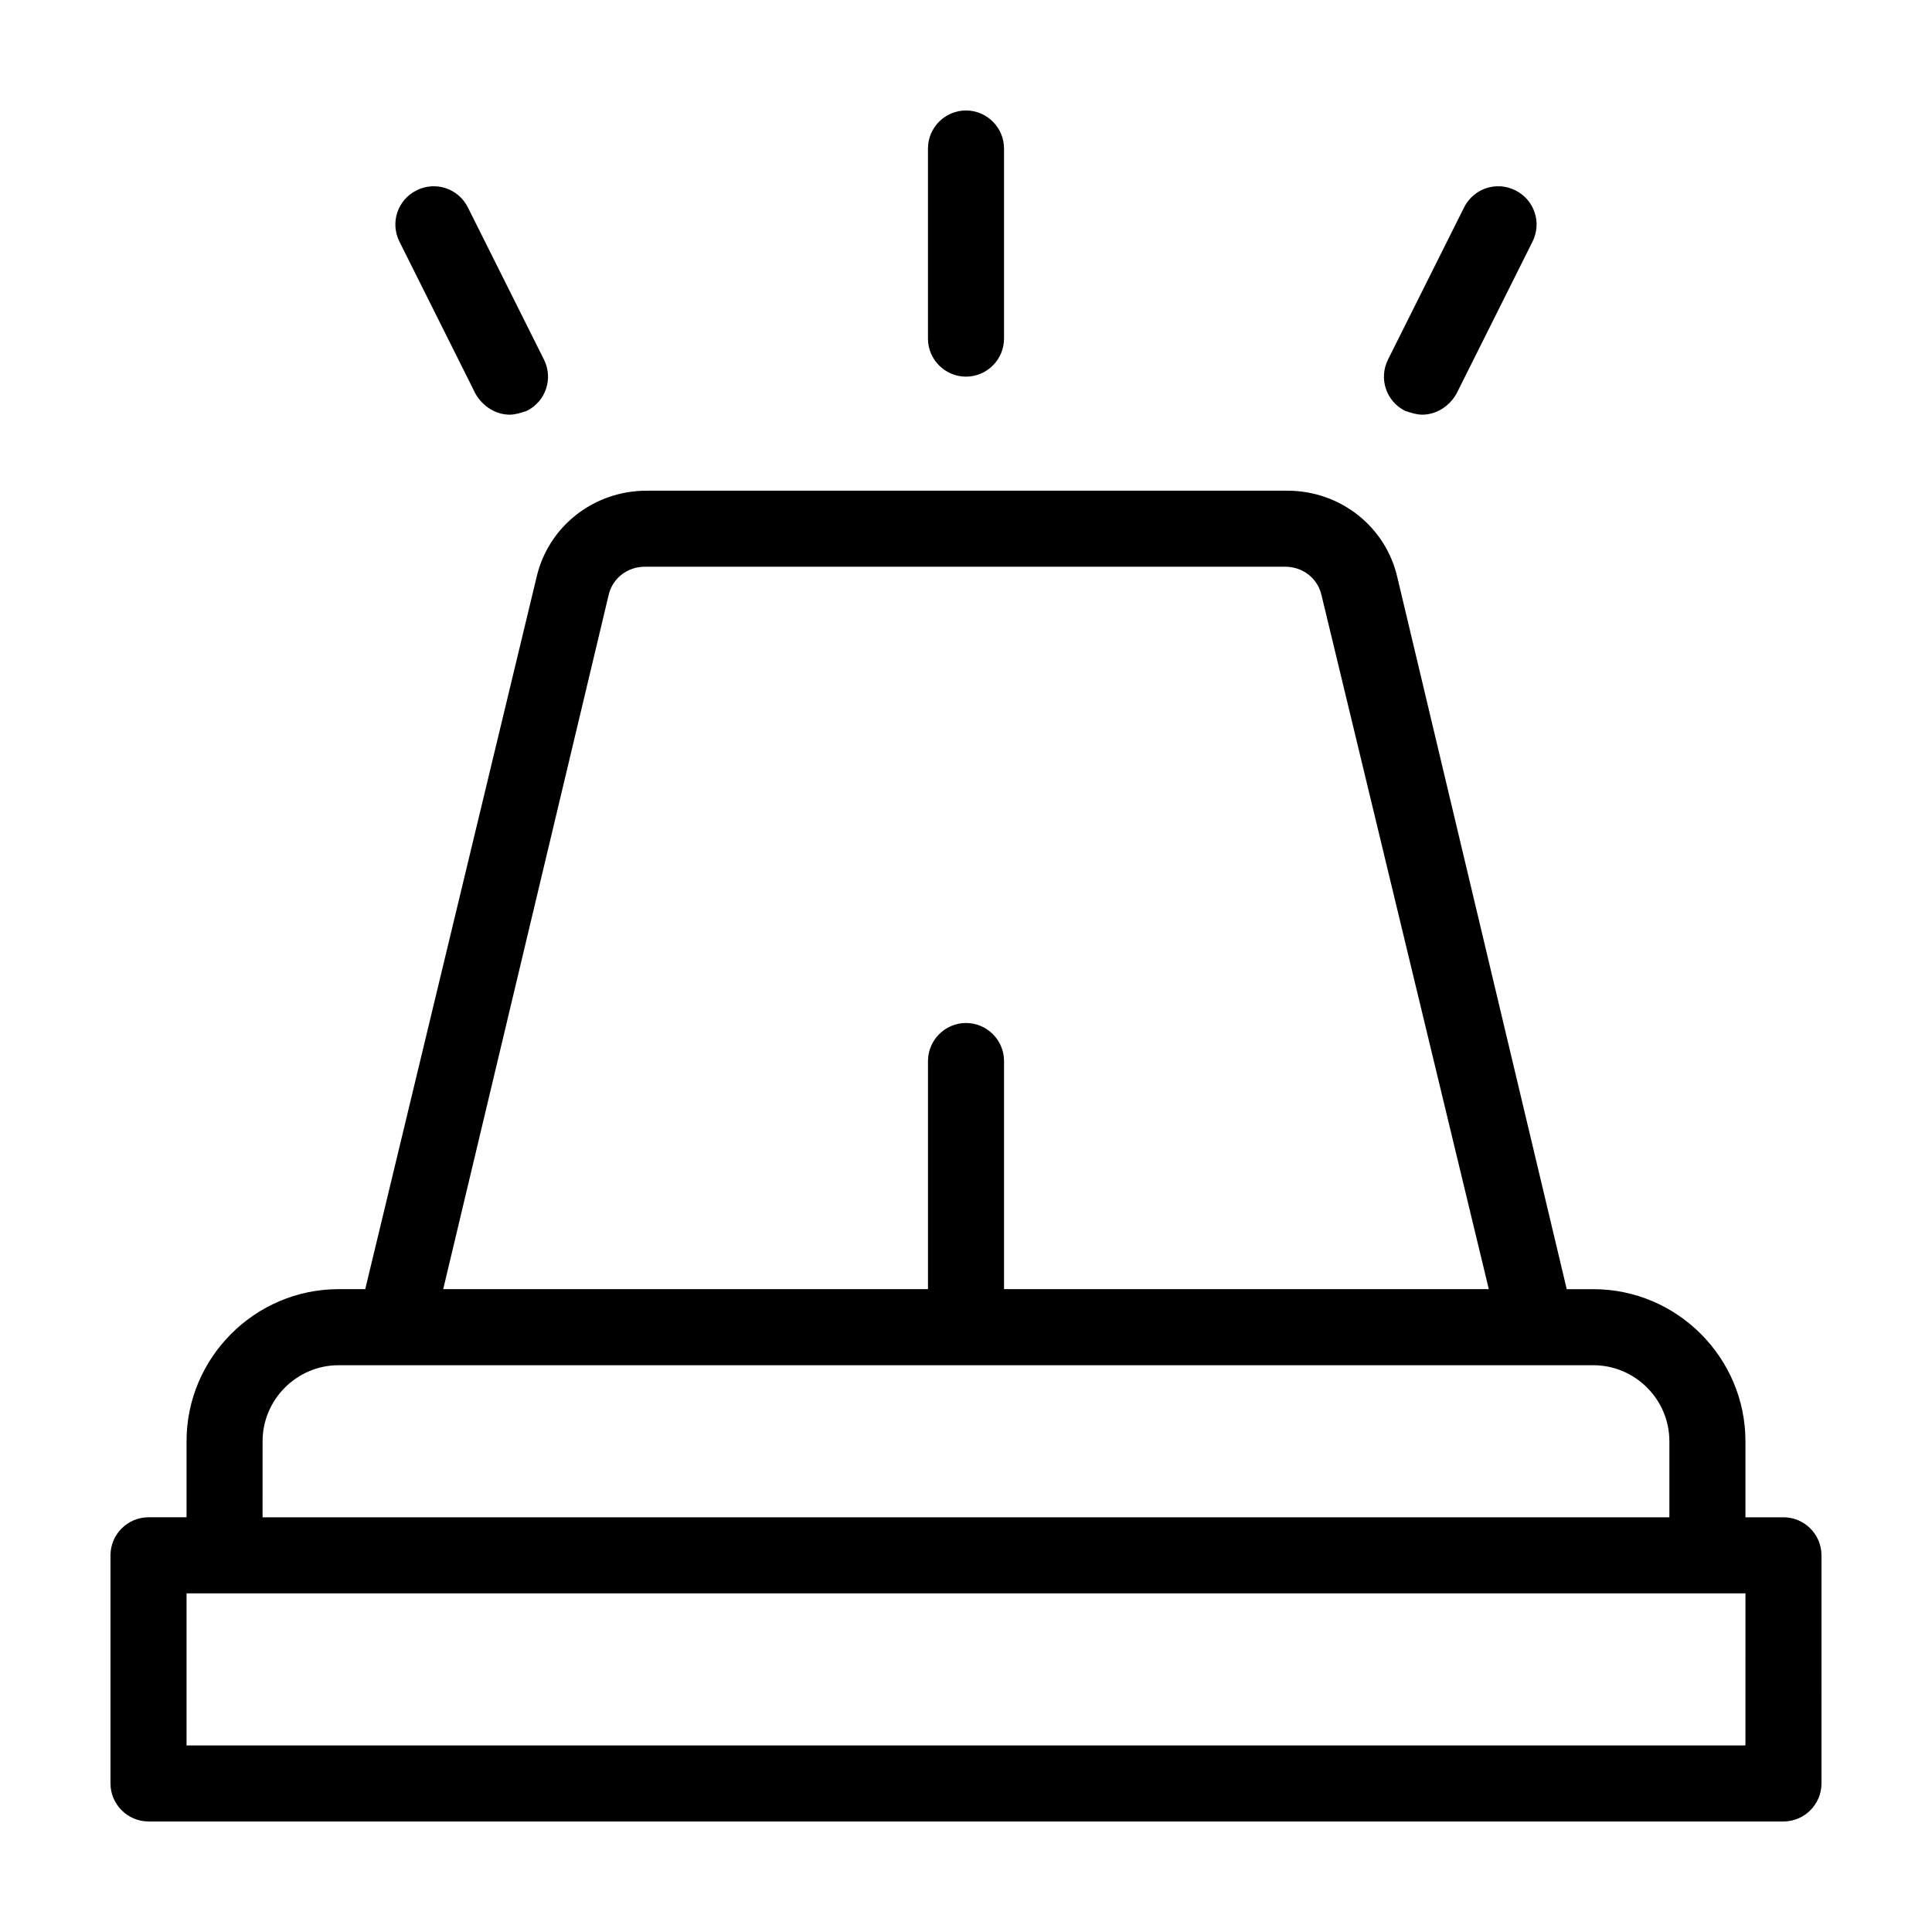 <?xml version="1.0" encoding="UTF-8"?>
<!-- Uploaded to: SVG Repo, www.svgrepo.com, Generator: SVG Repo Mixer Tools -->
<svg fill="#000000" width="800px" height="800px" version="1.1" viewBox="144 144 512 512" xmlns="http://www.w3.org/2000/svg">
 <path d="m616.64 546.1h-10.078v-20.152c0-22.168-18.137-40.305-40.305-40.305h-7.055l-44.84-188.43c-3.023-13.602-15.113-23.176-29.223-23.176l-169.78 0.004c-14.105 0-26.199 9.574-29.223 23.176l-45.344 188.42h-7.051c-22.168 0-40.305 18.137-40.305 40.305v20.152h-10.078c-5.543 0-10.078 4.535-10.078 10.078v60.457c0 5.543 4.535 10.078 10.078 10.078h433.28c5.543 0 10.078-4.535 10.078-10.078l-0.004-60.457c0-5.543-4.531-10.078-10.074-10.078zm-311.36-244.35c1.008-4.535 5.039-7.559 9.574-7.559h169.79c4.535 0 8.566 3.023 9.574 7.559l44.332 183.89h-128.47v-60.457c0-5.543-4.535-10.078-10.078-10.078-5.543 0-10.078 4.535-10.078 10.078v60.457h-128.47zm-91.691 224.2c0-11.082 9.07-20.152 20.152-20.152h332.51c11.082 0 20.152 9.07 20.152 20.152v20.152h-372.82zm392.97 80.609h-413.12v-40.305h413.13zm-216.64-372.82v-50.383c0-5.543 4.535-10.078 10.078-10.078s10.078 4.535 10.078 10.078v50.383c0 5.543-4.535 10.078-10.078 10.078-5.543-0.004-10.078-4.535-10.078-10.078zm-140.06-25.695c-2.519-5.039-0.504-11.082 4.535-13.602 5.039-2.519 11.082-0.504 13.602 4.535l20.152 40.305c2.519 5.039 0.504 11.082-4.535 13.602-1.512 0.504-3.023 1.008-4.531 1.008-3.527 0-7.055-2.016-9.07-5.543zm261.98 31.238 20.152-40.305c2.519-5.039 8.566-7.055 13.602-4.535 5.039 2.519 7.055 8.566 4.535 13.602l-20.152 40.305c-2.016 3.527-5.539 5.543-9.066 5.543-1.512 0-3.023-0.504-4.535-1.008-5.039-2.519-7.055-8.566-4.535-13.602z"/>
</svg>